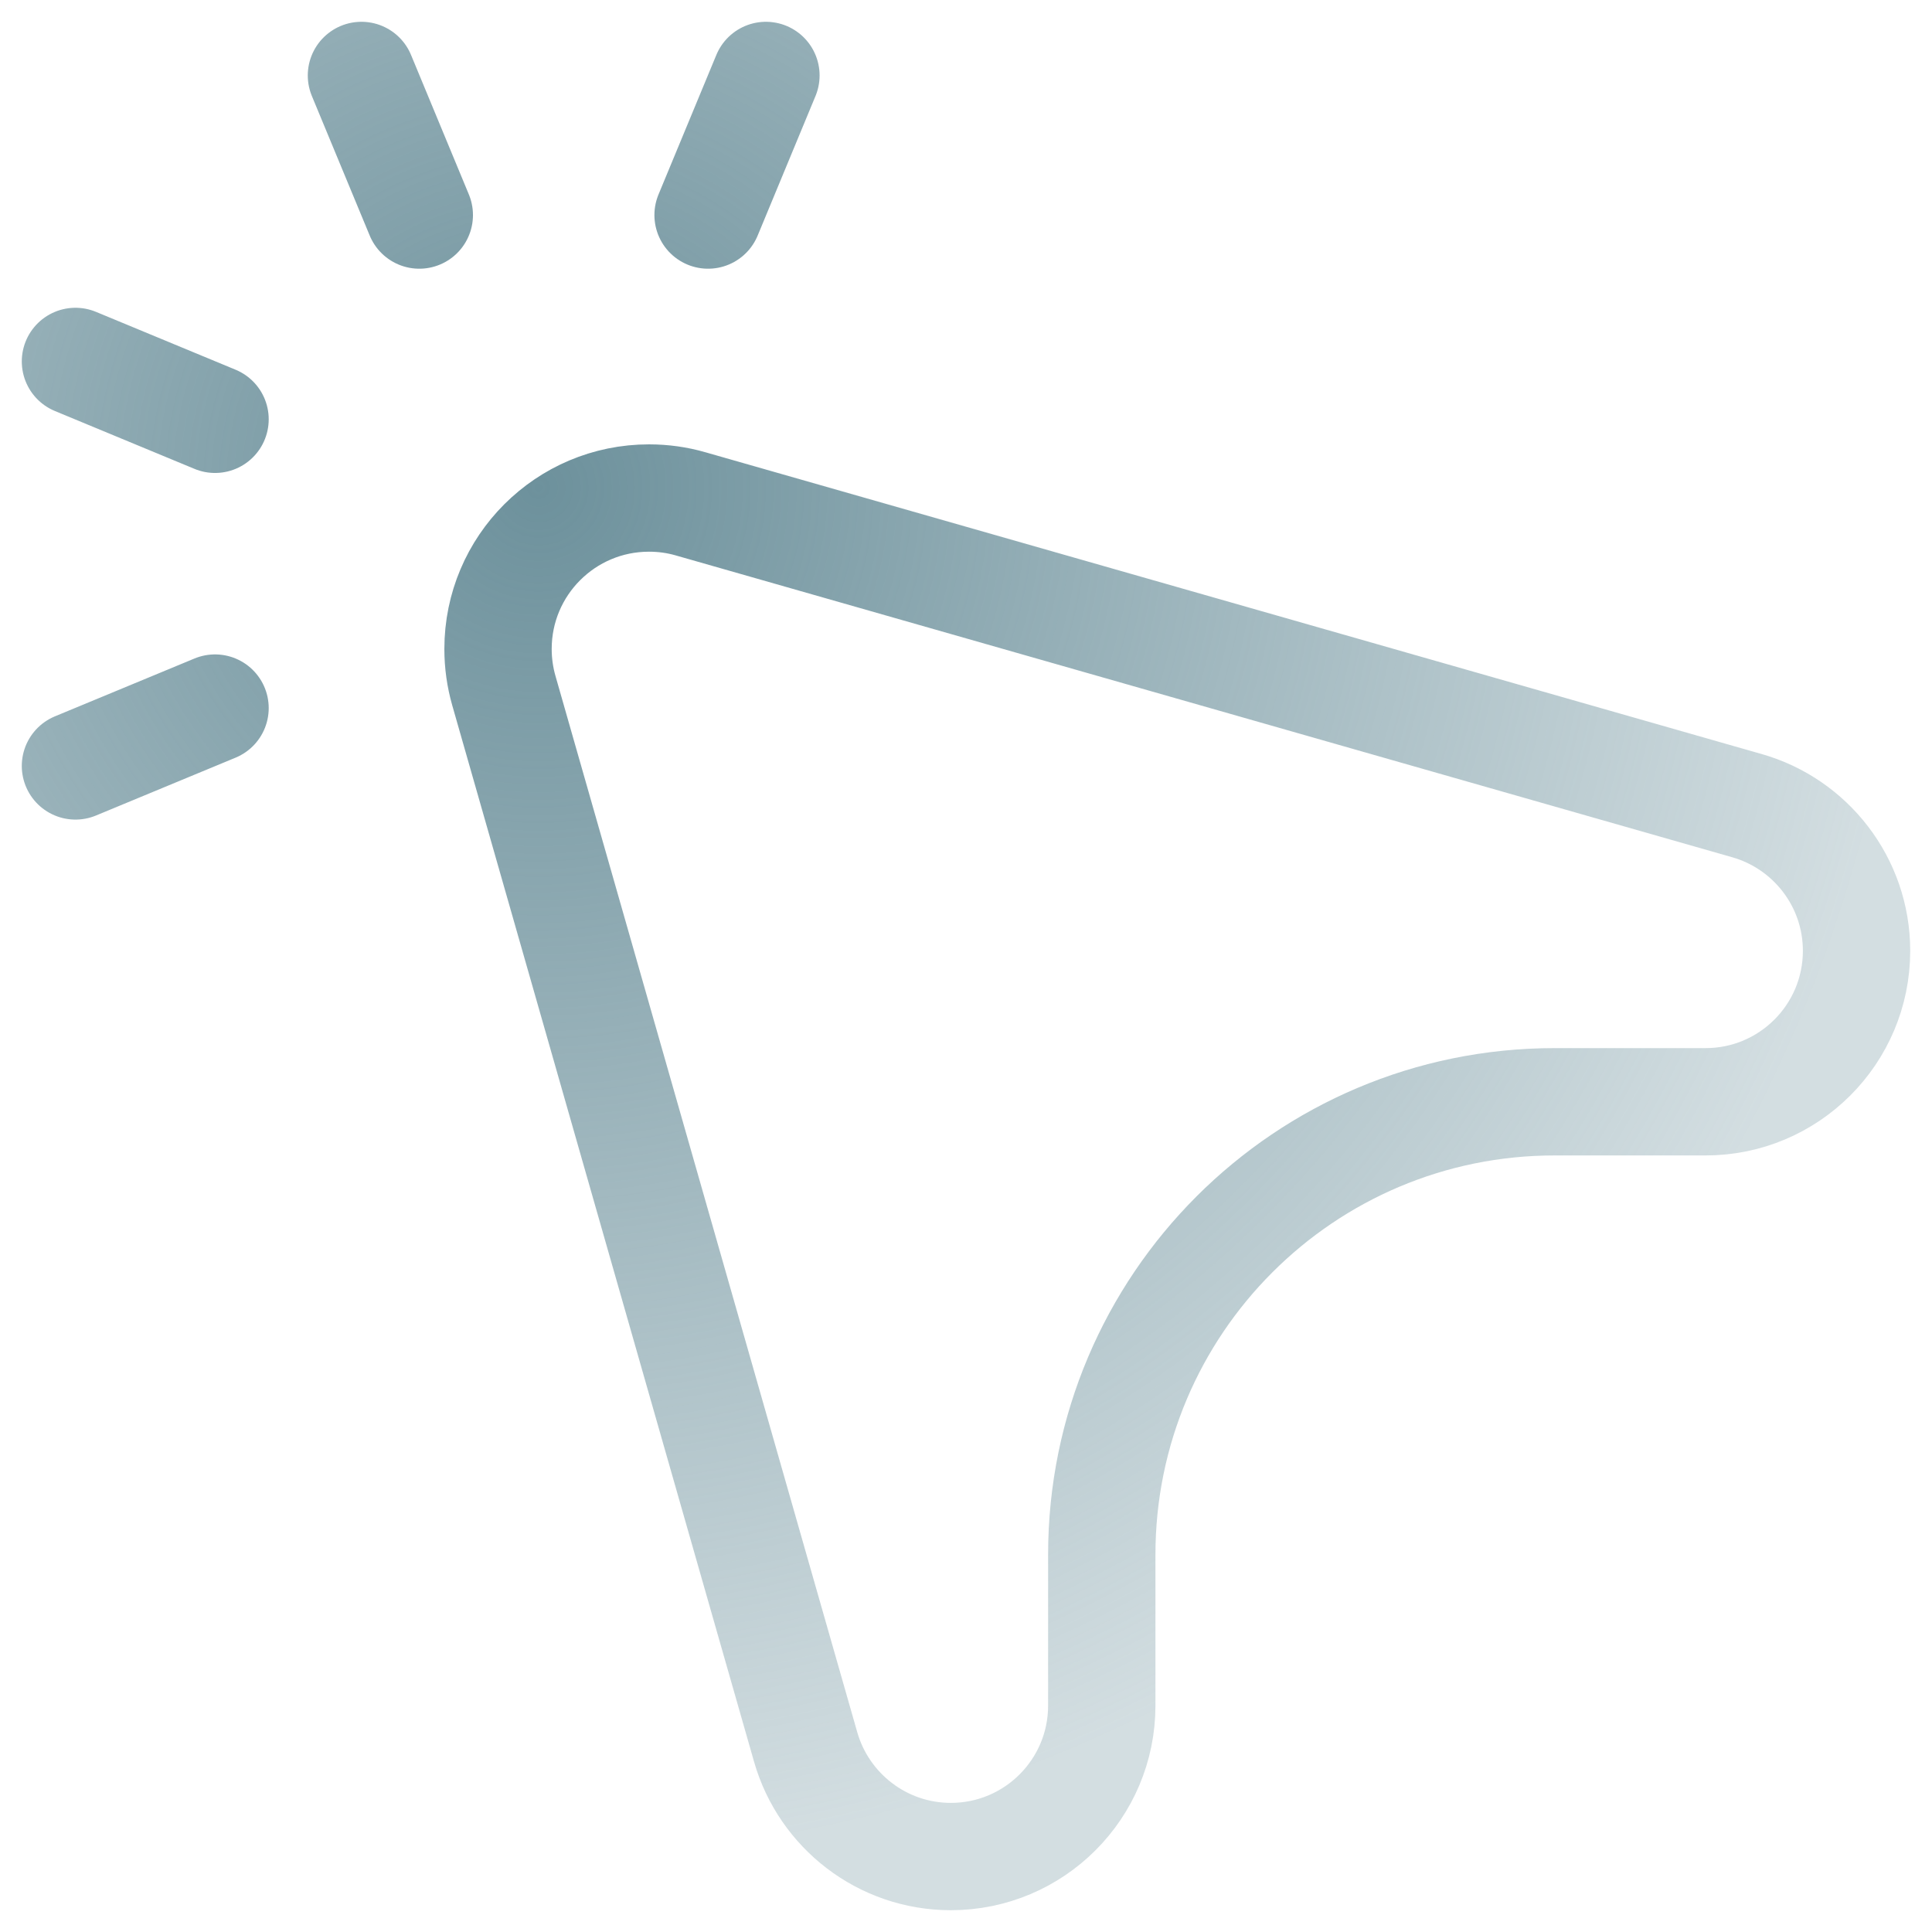 <svg width="36" height="36" viewBox="0 0 36 36" fill="none" xmlns="http://www.w3.org/2000/svg">
<g clip-path="url(#clip0_3196_105)">
<path d="M6.735 1.406L7.813 4.007M14.272 1.406L13.194 4.007M4.007 13.194L1.406 14.272M1.406 6.735L4.007 7.813M12.867 9.388L32.555 15.013C33.732 15.349 34.594 16.433 34.594 17.718C34.594 19.271 33.334 20.53 31.781 20.53H28.968C24.308 20.53 20.53 24.308 20.53 28.968V31.781C20.53 33.334 19.271 34.594 17.718 34.594C16.433 34.594 15.35 33.732 15.013 32.555L9.388 12.867C9.318 12.621 9.28 12.361 9.28 12.092C9.28 10.539 10.539 9.28 12.093 9.28C12.361 9.28 12.621 9.317 12.867 9.388Z" stroke="url(#paint0_radial_3196_105)" stroke-width="2" stroke-miterlimit="10" stroke-linecap="round" stroke-linejoin="round"/>
</g>
<defs>
<radialGradient id="paint0_radial_3196_105" cx="0" cy="0" r="1" gradientUnits="userSpaceOnUse" gradientTransform="translate(10 9) rotate(47.353) scale(25.831)">
<stop stop-color="#6D919C"/>
<stop offset="1" stop-color="#6D919C" stop-opacity="0.3"/>
</radialGradient>
<clipPath id="clip0_3196_105">
<rect width="36" height="36" fill="white" transform="matrix(-1 0 0 1 36 0)"/>
</clipPath>
</defs>
</svg>
